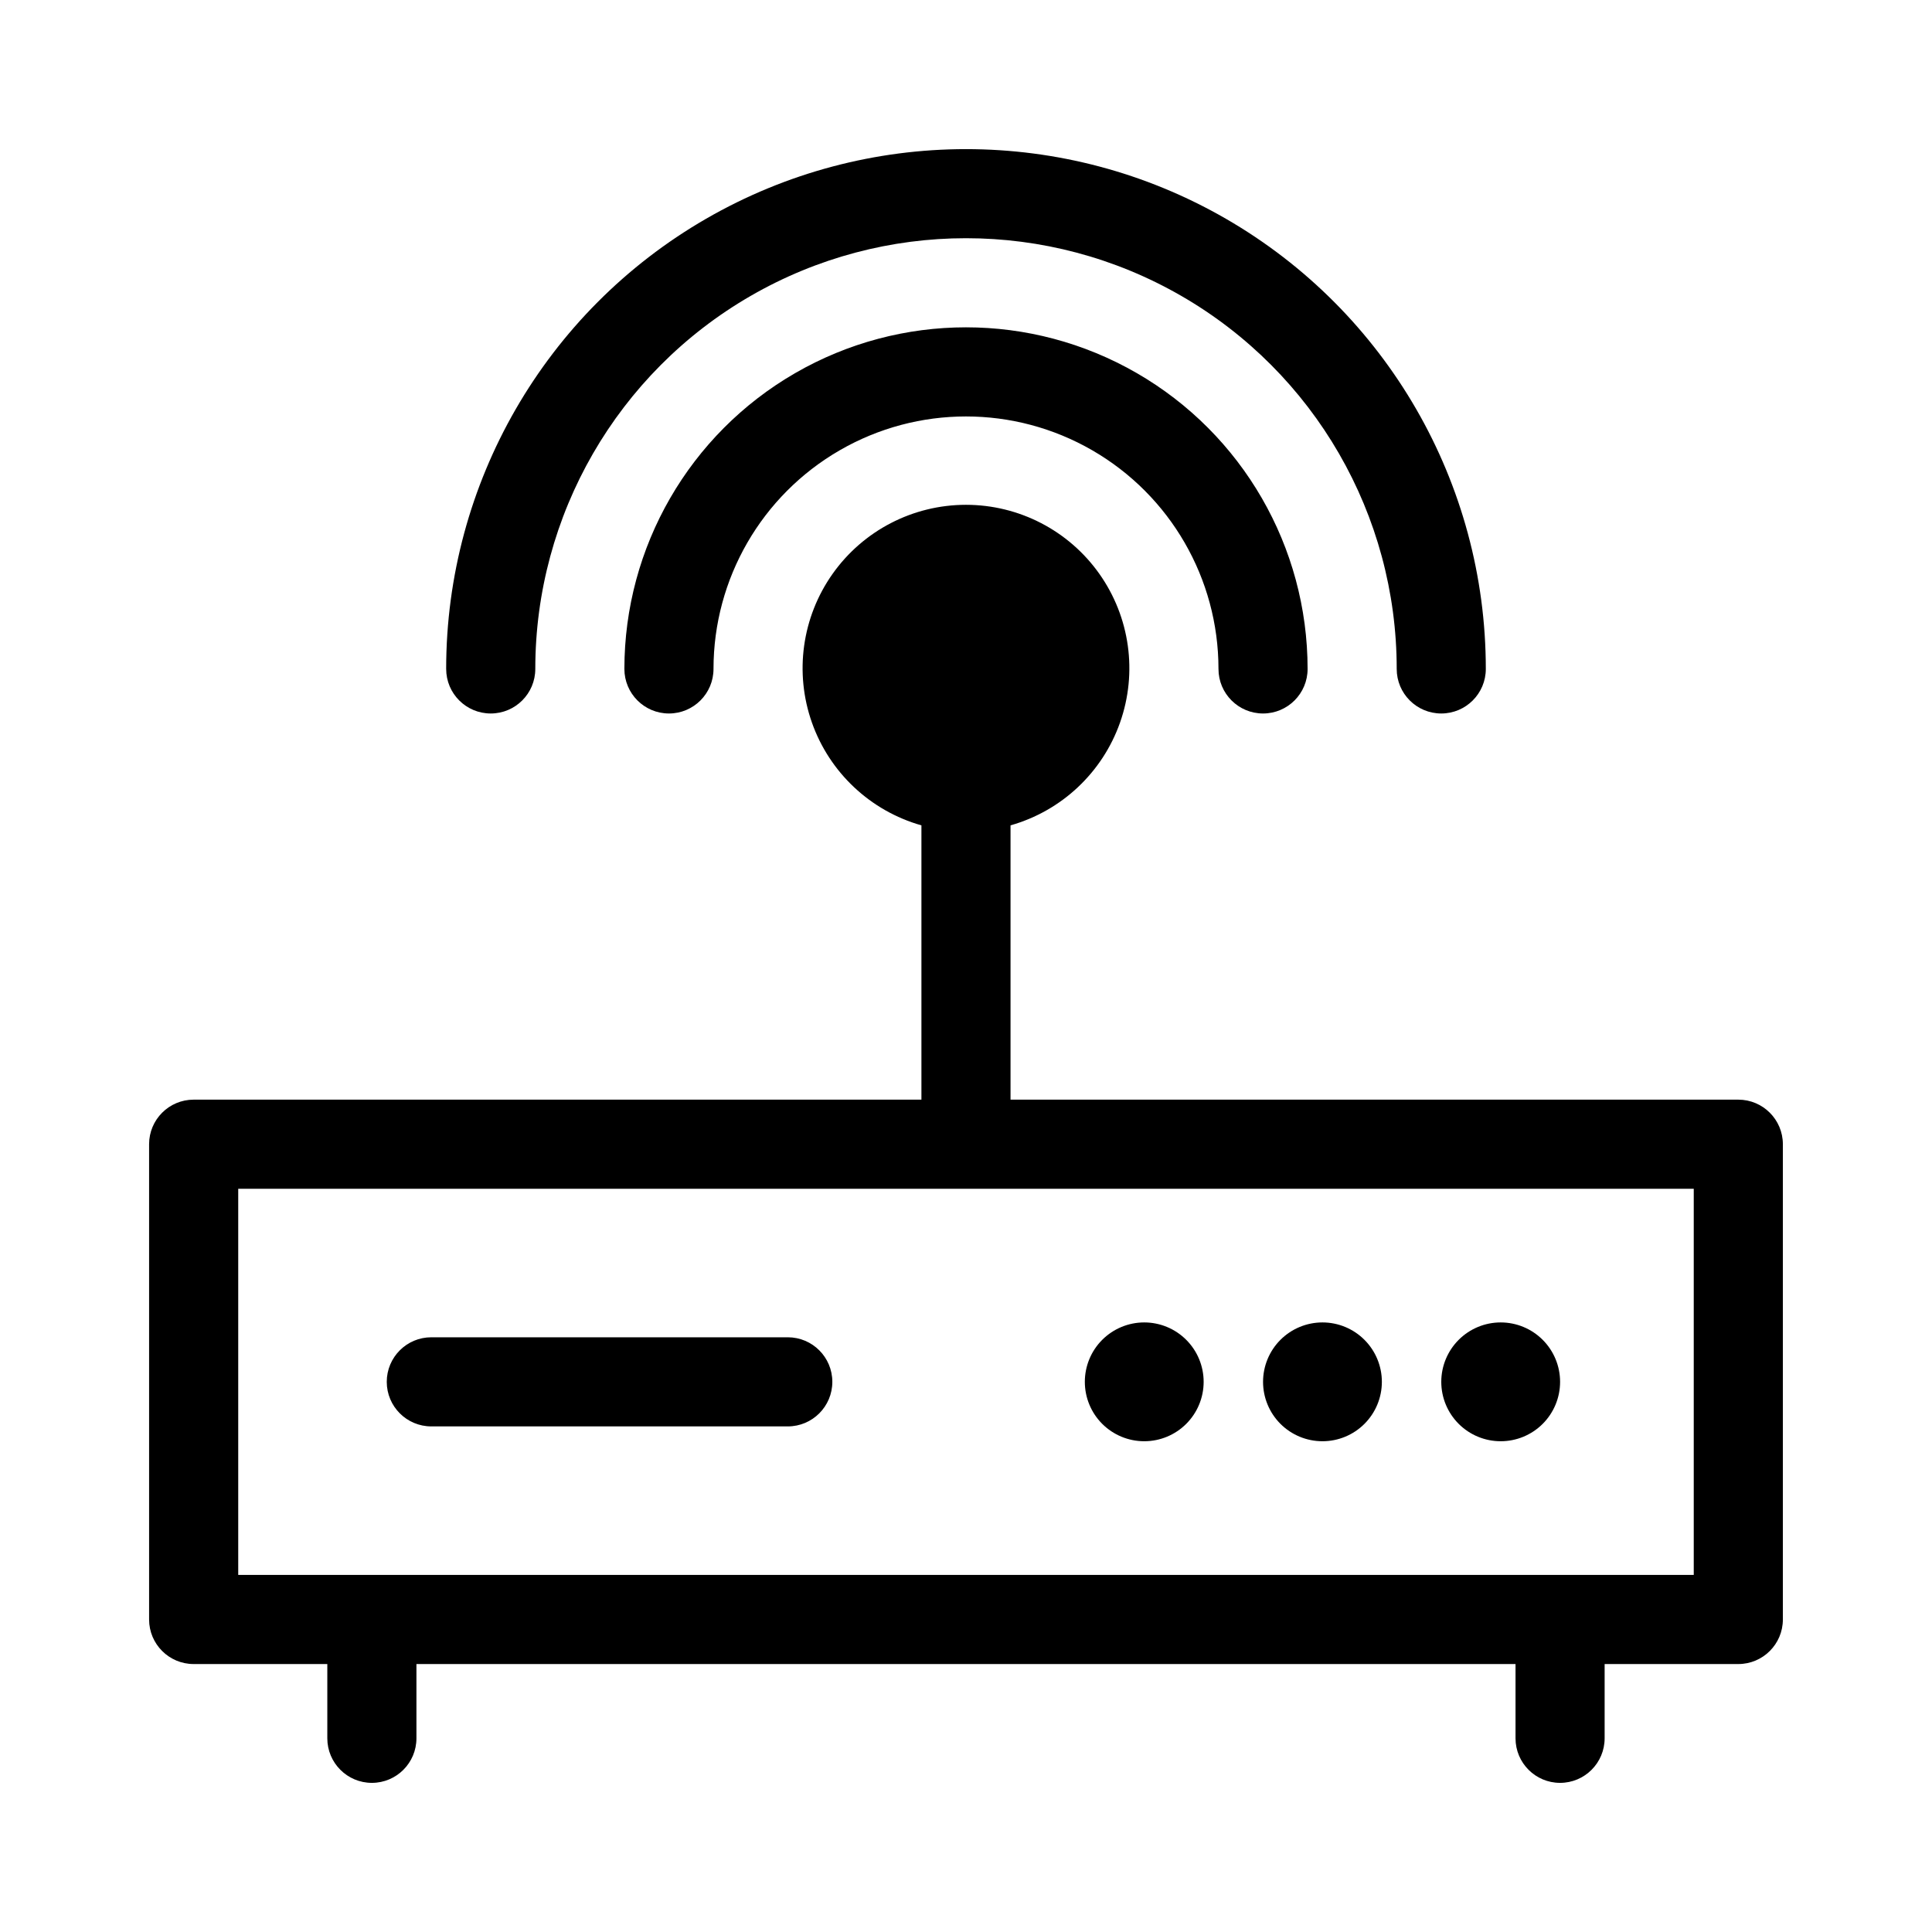 <?xml version="1.0" encoding="UTF-8"?>
<!-- The Best Svg Icon site in the world: iconSvg.co, Visit us! https://iconsvg.co -->
<svg fill="#000000" width="800px" height="800px" version="1.1" viewBox="144 144 512 512" xmlns="http://www.w3.org/2000/svg">
 <path d="m604.67 435.42h-192.87v-72.691c13.523-3.832 24.34-13.984 29.02-27.238 4.68-13.25 2.637-27.945-5.481-39.418-8.113-11.473-21.293-18.293-35.344-18.293-14.055 0-27.23 6.82-35.348 18.293-8.117 11.473-10.16 26.168-5.481 39.418 4.68 13.254 15.5 23.406 29.02 27.238v72.691h-192.87c-6.519 0-11.805 5.289-11.805 11.809v125.95c0 6.519 5.285 11.809 11.805 11.809h35.426v19.68c0 6.519 5.285 11.809 11.809 11.809 6.519 0 11.809-5.289 11.809-11.809v-19.68h291.27v19.68c0 6.519 5.285 11.809 11.805 11.809 6.523 0 11.809-5.289 11.809-11.809v-19.68h35.426c6.519 0 11.809-5.289 11.809-11.809v-125.95c0-6.519-5.289-11.809-11.809-11.809zm-11.809 125.95h-385.73v-102.34h385.73zm-114.14-51.168c0-4.176 1.66-8.18 4.609-11.133 2.953-2.953 6.961-4.613 11.133-4.613 4.176 0 8.184 1.66 11.133 4.613 2.953 2.953 4.613 6.957 4.613 11.133s-1.66 8.18-4.613 11.133c-2.949 2.953-6.957 4.609-11.133 4.609-4.172 0-8.18-1.656-11.133-4.609-2.949-2.953-4.609-6.957-4.609-11.133zm-47.23 0c0-4.176 1.656-8.18 4.609-11.133s6.957-4.613 11.133-4.613 8.18 1.66 11.133 4.613 4.613 6.957 4.613 11.133-1.66 8.18-4.613 11.133-6.957 4.609-11.133 4.609-8.18-1.656-11.133-4.609-4.609-6.957-4.609-11.133zm94.465 0h-0.004c0-4.176 1.66-8.18 4.613-11.133s6.957-4.613 11.133-4.613c4.176 0 8.18 1.66 11.133 4.613s4.609 6.957 4.609 11.133-1.656 8.18-4.609 11.133-6.957 4.609-11.133 4.609c-4.176 0-8.18-1.656-11.133-4.609s-4.613-6.957-4.613-11.133zm-161.38 0c0 6.519-5.285 11.809-11.809 11.809h-94.465c-6.519 0-11.809-5.289-11.809-11.809 0-6.523 5.289-11.809 11.809-11.809h94.465c6.523 0 11.809 5.285 11.809 11.809zm125.95-188.93c0 6.523-5.289 11.809-11.809 11.809s-11.809-5.285-11.809-11.809c0-23.906-12.754-45.992-33.457-57.945s-46.207-11.953-66.91 0-33.457 34.039-33.457 57.945c0 6.523-5.285 11.809-11.809 11.809-6.519 0-11.809-5.285-11.809-11.809 0-32.34 17.258-62.227 45.266-78.398s62.52-16.172 90.527 0c28.012 16.172 45.266 46.059 45.266 78.398zm-228.29 0c0-49.215 26.258-94.695 68.879-119.3 42.625-24.605 95.137-24.605 137.76 0 42.621 24.609 68.879 70.09 68.879 119.3 0 6.523-5.285 11.809-11.809 11.809-6.519 0-11.805-5.285-11.805-11.809 0-40.777-21.758-78.461-57.074-98.852-35.316-20.391-78.828-20.391-114.14 0-35.316 20.391-57.07 58.074-57.07 98.852 0 6.523-5.289 11.809-11.809 11.809-6.523 0-11.809-5.285-11.809-11.809z"/>
</svg>